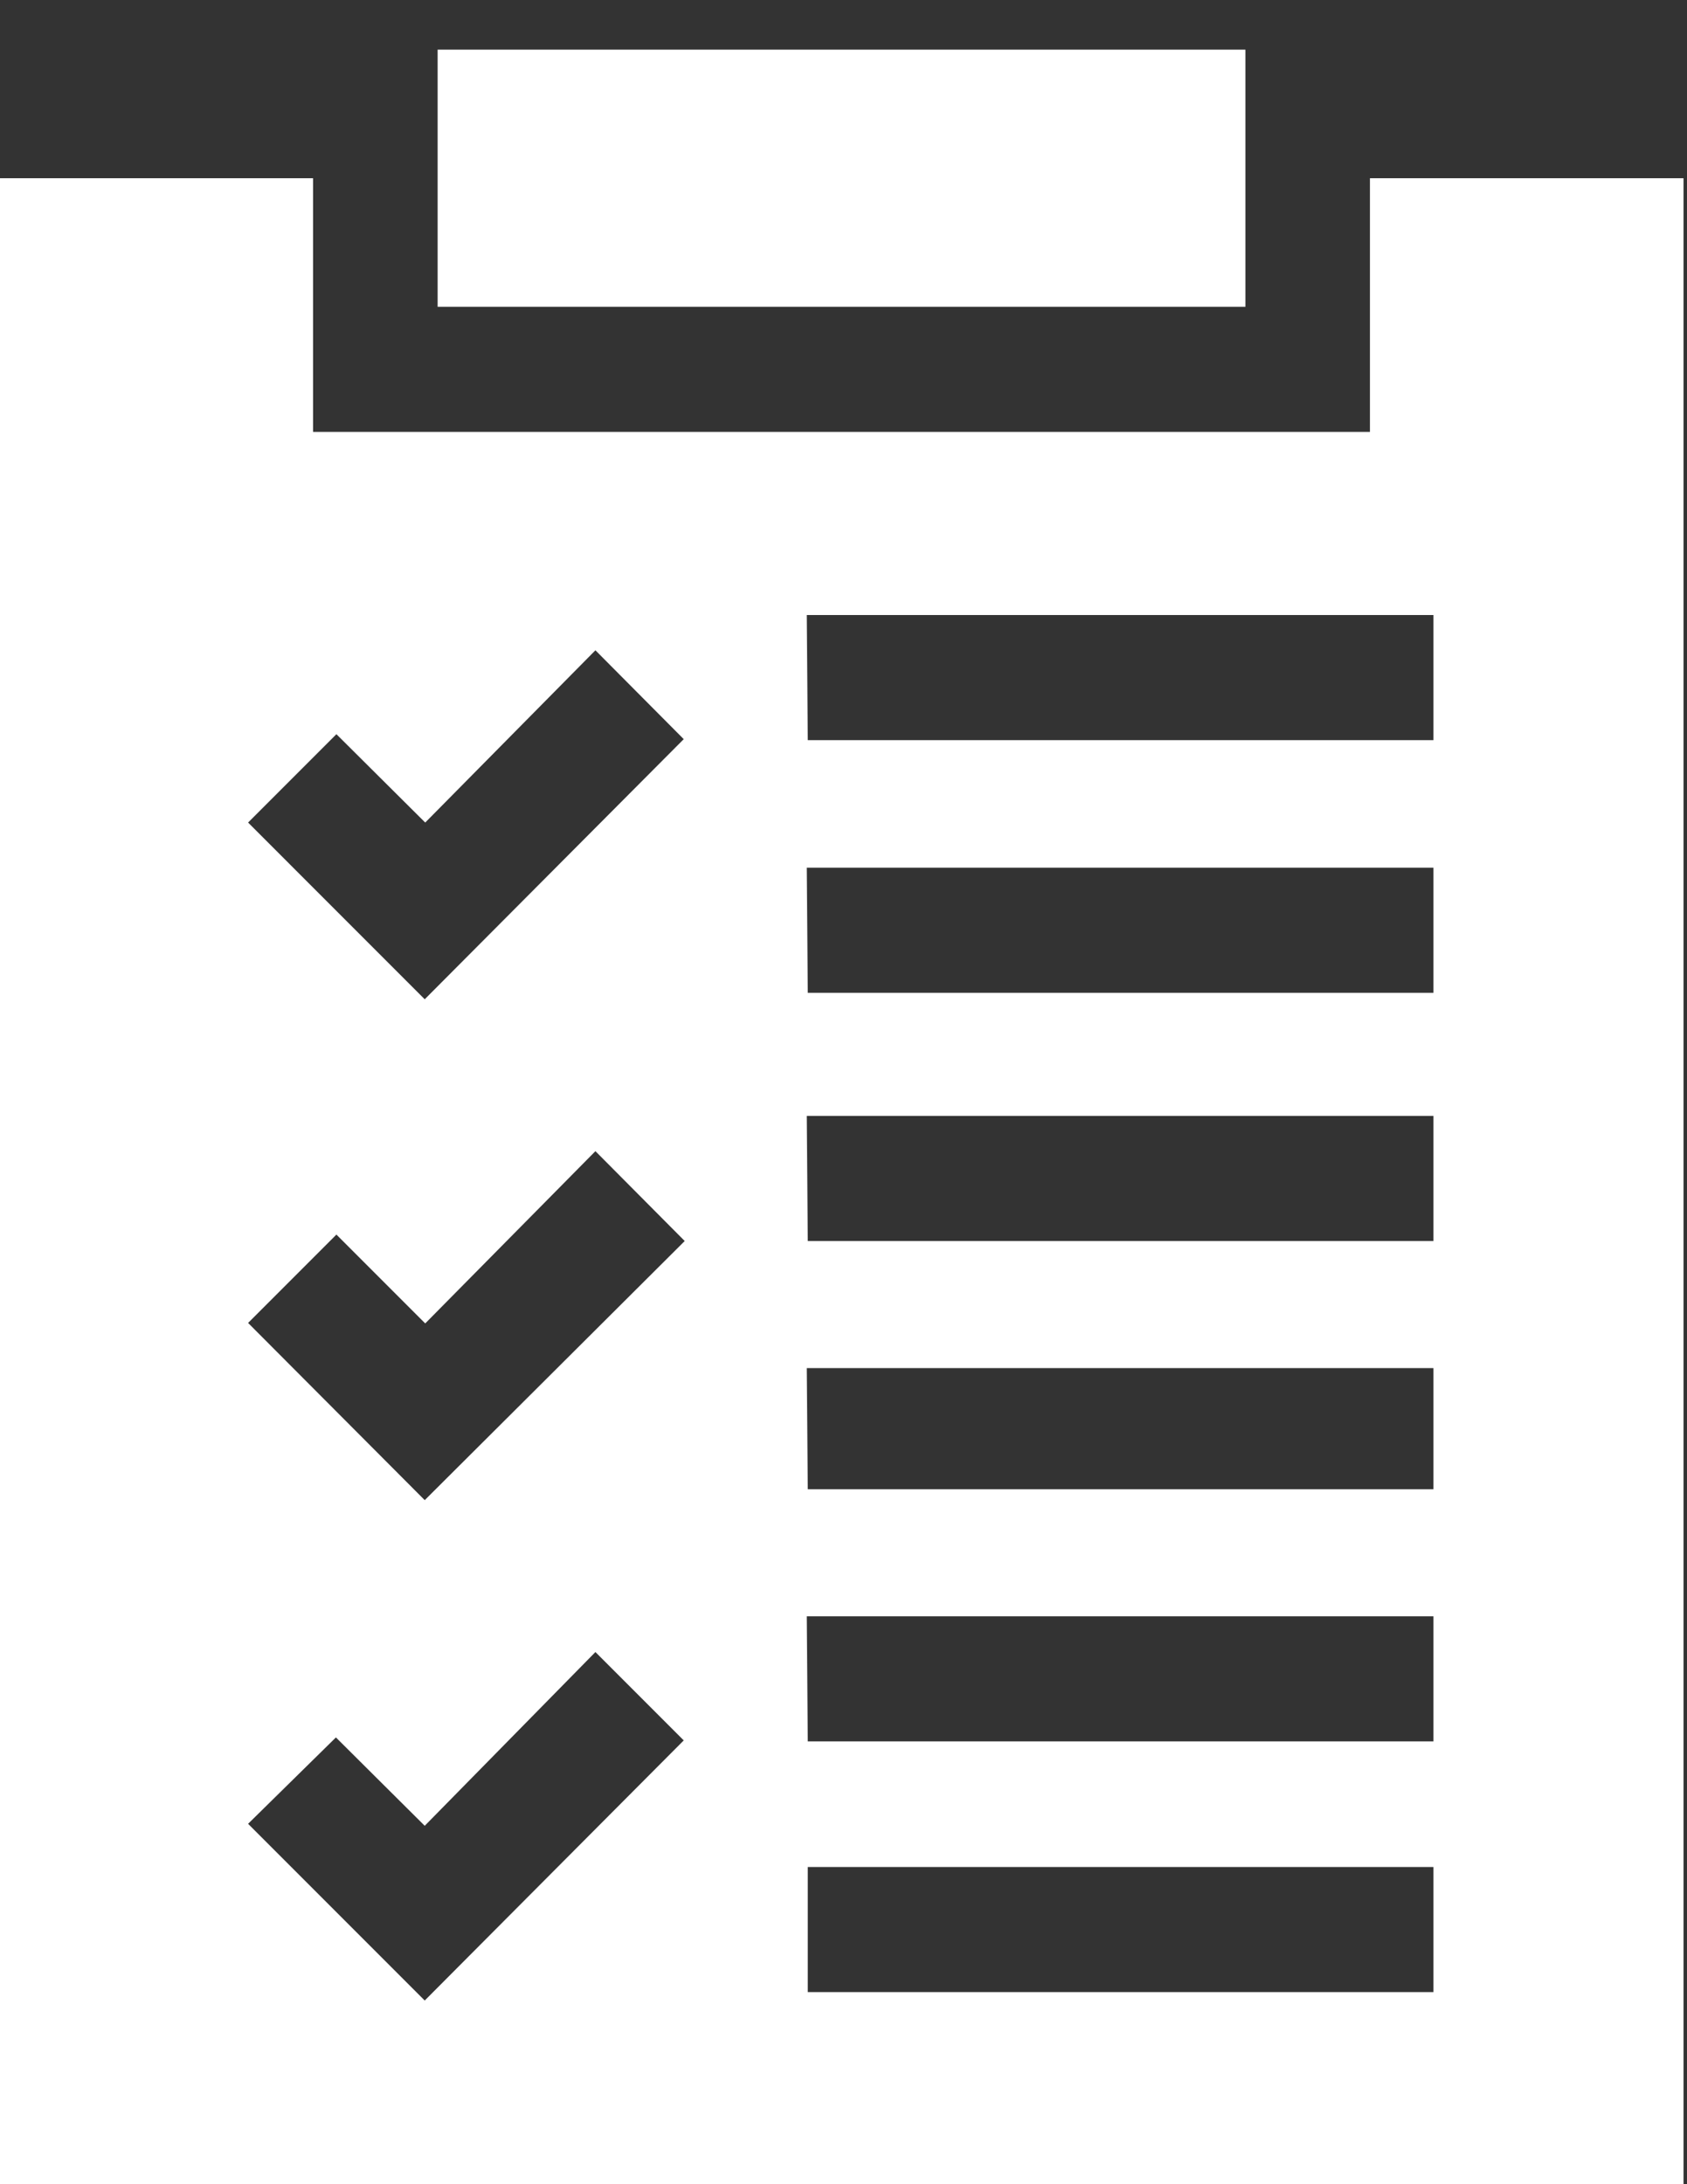 <?xml version="1.0" encoding="UTF-8"?> <svg xmlns="http://www.w3.org/2000/svg" id="Layer_2" data-name="Layer 2" viewBox="0 0 34 44"><rect x="0" y="0" width="34" height="44" fill="#333333" stroke="none"/><defs><style>.cls-1{fill:#fff;}</style></defs><title>Integrate 2</title><path class="cls-1" d="M16.28,37.61H28.89v2.52H16.28ZM12,33.28l1.78,1.78L8.56,40.3,5,36.74,6.77,35l1.79,1.78Zm4.26-.72H28.89v2.52H16.28Zm0-5H28.89V30H16.28ZM12,23.19,13.8,25,8.56,30.22,5,26.65l1.78-1.78,1.79,1.79Zm4.26-.71H28.89V25H16.28Zm0-5H28.89V20H16.28ZM12,13.1l1.78,1.79L8.56,20.13,5,16.57l1.78-1.78,1.79,1.78Zm4.26-.71H28.89v2.52H16.28Zm11.35-8.8V8.7H6.31V3.59H0V44H33.93V3.59Z"></path><rect class="cls-1" x="8.82" y="1" width="16.28" height="5.18"></rect></svg> 